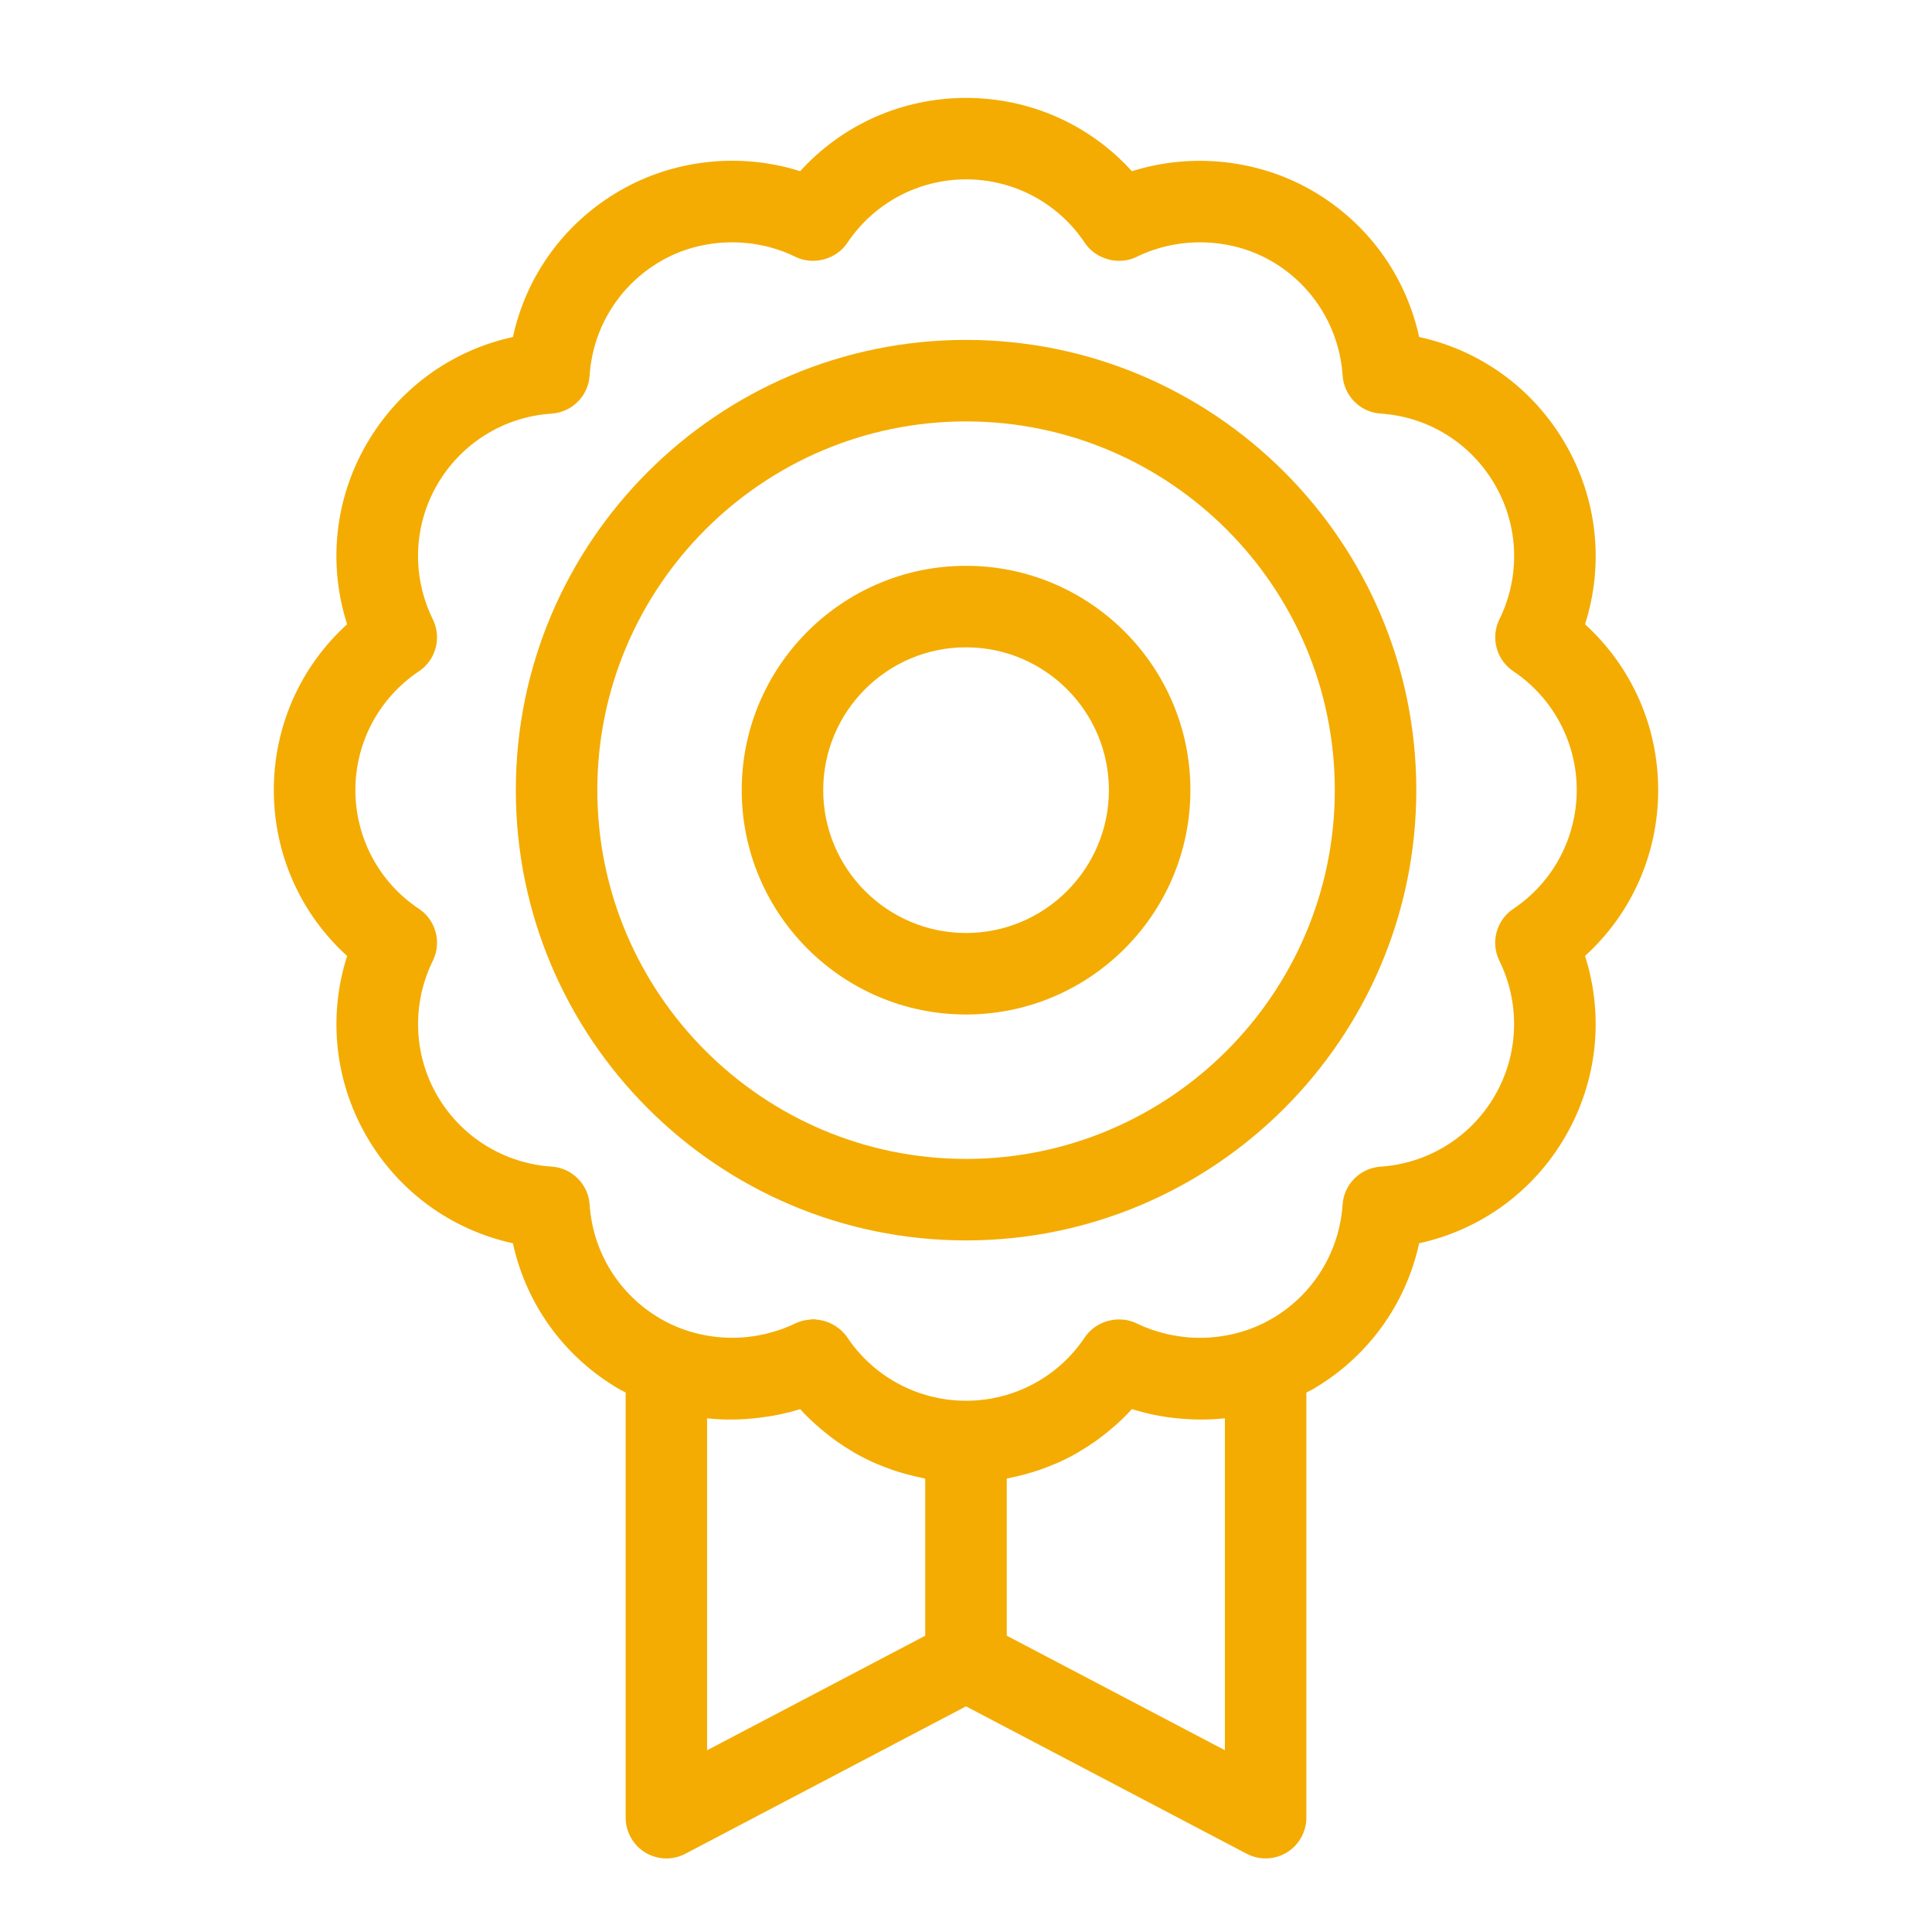 <svg width="80" height="80" viewBox="0 0 80 80" fill="none" xmlns="http://www.w3.org/2000/svg">
<path d="M40 23.429C34.879 23.429 30.713 27.595 30.713 32.716C30.713 37.84 34.879 42.008 40 42.008C45.124 42.008 49.292 37.84 49.292 32.716C49.292 27.595 45.124 23.429 40 23.429ZM40 38.633C36.74 38.633 34.088 35.979 34.088 32.716C34.088 29.456 36.74 26.804 40 26.804C43.263 26.804 45.917 29.456 45.917 32.716C45.917 35.979 43.263 38.633 40 38.633Z" fill="#F4AC02"/>
<path d="M68.662 32.716C68.662 30.082 67.564 27.609 65.633 25.85C66.428 23.358 66.142 20.666 64.823 18.388C63.504 16.103 61.315 14.509 58.764 13.955C58.207 11.4 56.615 9.211 54.333 7.893C52.103 6.604 49.352 6.307 46.869 7.089C45.116 5.153 42.642 4.054 40 4.054C37.364 4.054 34.89 5.154 33.132 7.089C30.665 6.304 27.913 6.595 25.672 7.893C23.387 9.212 21.793 11.401 21.239 13.955C18.686 14.509 16.497 16.102 15.178 18.387C13.86 20.664 13.575 23.355 14.373 25.849C12.438 27.607 11.338 30.08 11.338 32.716C11.338 35.356 12.438 37.83 14.373 39.585C13.577 42.079 13.861 44.771 15.177 47.049C16.493 49.329 18.682 50.923 21.239 51.482C21.794 54.033 23.387 56.22 25.671 57.539C25.748 57.583 25.829 57.617 25.907 57.659V75.267C25.907 75.853 26.219 76.407 26.722 76.711C26.986 76.87 27.287 76.954 27.594 76.954C27.867 76.954 28.139 76.887 28.379 76.76L40 70.656L51.624 76.761C51.865 76.887 52.136 76.953 52.407 76.953C52.713 76.953 53.014 76.869 53.281 76.709C53.783 76.404 54.094 75.852 54.094 75.265V57.662C54.173 57.619 54.255 57.585 54.333 57.54C56.614 56.222 58.207 54.033 58.764 51.481C61.319 50.922 63.507 49.329 64.823 47.049C66.141 44.767 66.427 42.073 65.633 39.583C67.564 37.829 68.662 35.354 68.662 32.716ZM62.661 37.634C61.96 38.103 61.713 39.027 62.085 39.782C62.96 41.563 62.891 43.648 61.901 45.362C60.912 47.075 59.141 48.176 57.164 48.309C56.324 48.365 55.649 49.04 55.594 49.879C55.46 51.858 54.359 53.629 52.647 54.616C51.603 55.22 50.384 55.471 49.195 55.377C49.16 55.374 49.124 55.37 49.089 55.366C48.906 55.348 48.725 55.32 48.544 55.286C48.482 55.274 48.42 55.263 48.358 55.249C48.198 55.213 48.042 55.168 47.885 55.119C47.82 55.098 47.754 55.081 47.69 55.058C47.477 54.983 47.268 54.899 47.066 54.799C46.973 54.753 46.878 54.718 46.78 54.692C46.194 54.534 45.539 54.711 45.112 55.14C45.041 55.212 44.975 55.291 44.919 55.376C43.821 57.021 41.982 58.002 40.001 58.002C38.023 58.002 36.184 57.02 35.082 55.375C35.016 55.275 34.936 55.188 34.851 55.107C34.807 55.064 34.76 55.028 34.711 54.99C34.676 54.965 34.641 54.939 34.605 54.916C34.376 54.765 34.116 54.672 33.838 54.645C33.828 54.644 33.819 54.642 33.81 54.641C33.766 54.638 33.725 54.625 33.68 54.625C33.638 54.625 33.597 54.636 33.556 54.64C33.516 54.642 33.477 54.648 33.438 54.654C33.377 54.663 33.316 54.67 33.256 54.685C33.147 54.711 33.04 54.748 32.938 54.797C32.938 54.797 32.937 54.797 32.937 54.798C32.937 54.798 32.937 54.798 32.936 54.798C32.735 54.897 32.527 54.981 32.317 55.055C32.248 55.08 32.177 55.098 32.108 55.12C31.957 55.167 31.804 55.211 31.65 55.246C31.586 55.261 31.521 55.272 31.456 55.285C31.279 55.318 31.102 55.346 30.923 55.364C30.884 55.368 30.845 55.372 30.806 55.375C29.619 55.469 28.405 55.217 27.363 54.614C25.646 53.624 24.545 51.854 24.416 49.882C24.361 49.039 23.686 48.362 22.845 48.307C20.864 48.174 19.092 47.073 18.102 45.36C17.114 43.649 17.047 41.564 17.925 39.78C18.297 39.023 18.048 38.098 17.345 37.631C15.699 36.535 14.716 34.697 14.716 32.714C14.716 30.735 15.7 28.897 17.348 27.796C18.048 27.328 18.296 26.405 17.924 25.648C17.047 23.865 17.113 21.781 18.102 20.073C19.094 18.356 20.865 17.255 22.841 17.127C23.684 17.072 24.361 16.395 24.415 15.552C24.543 13.576 25.645 11.804 27.364 10.812C29.045 9.837 31.195 9.778 32.937 10.635C33.675 10.999 34.629 10.741 35.085 10.058C36.186 8.411 38.025 7.427 40.003 7.427C41.985 7.427 43.823 8.41 44.92 10.057C45.376 10.741 46.326 11 47.069 10.635C48.811 9.778 50.96 9.838 52.649 10.813C54.361 11.801 55.462 13.574 55.596 15.555C55.652 16.396 56.328 17.072 57.169 17.126C59.142 17.254 60.912 18.356 61.903 20.074C62.893 21.784 62.962 23.868 62.087 25.646C61.715 26.401 61.961 27.324 62.661 27.793C64.307 28.896 65.289 30.735 65.289 32.713C65.287 34.698 64.306 36.536 62.661 37.634ZM48.808 58.735C49.447 58.797 50.091 58.796 50.72 58.728V72.473L41.688 67.73V61.225C41.737 61.216 41.784 61.203 41.833 61.193C41.929 61.173 42.023 61.15 42.119 61.129C42.317 61.083 42.515 61.03 42.708 60.972C42.8 60.945 42.891 60.917 42.981 60.887C43.209 60.811 43.432 60.725 43.652 60.631C43.699 60.611 43.747 60.595 43.794 60.573C44.065 60.453 44.329 60.319 44.586 60.173C44.635 60.146 44.682 60.114 44.73 60.085C44.935 59.964 45.135 59.836 45.331 59.698C45.401 59.649 45.471 59.597 45.539 59.547C45.715 59.416 45.885 59.279 46.051 59.136C46.114 59.082 46.178 59.03 46.239 58.974C46.458 58.775 46.671 58.568 46.871 58.347C47.503 58.547 48.153 58.675 48.808 58.735ZM29.28 58.729C30.001 58.809 30.731 58.793 31.45 58.705C32.018 58.636 32.582 58.523 33.131 58.348C33.334 58.572 33.55 58.781 33.771 58.981C33.826 59.031 33.883 59.078 33.939 59.127C34.113 59.277 34.291 59.42 34.474 59.556C34.537 59.604 34.6 59.65 34.664 59.696C34.869 59.84 35.078 59.974 35.293 60.1C35.333 60.123 35.371 60.15 35.41 60.172C35.671 60.319 35.938 60.455 36.213 60.577C36.253 60.596 36.295 60.609 36.335 60.627C36.56 60.724 36.79 60.811 37.023 60.89C37.112 60.919 37.202 60.947 37.293 60.974C37.485 61.032 37.679 61.083 37.876 61.129C37.976 61.152 38.075 61.176 38.175 61.196C38.22 61.205 38.265 61.217 38.311 61.226V67.732L29.279 72.475V58.729H29.28Z" fill="#F4AC02"/>
<path d="M40 14.075C29.721 14.075 21.359 22.437 21.359 32.716C21.359 42.998 29.721 51.363 40 51.363C50.281 51.363 58.646 42.998 58.646 32.716C58.646 22.438 50.281 14.075 40 14.075ZM40 47.988C31.582 47.988 24.734 41.137 24.734 32.716C24.734 24.298 31.582 17.45 40 17.45C48.421 17.45 55.271 24.298 55.271 32.716C55.271 41.138 48.421 47.988 40 47.988Z" fill="#F4AC02"/>
</svg>
